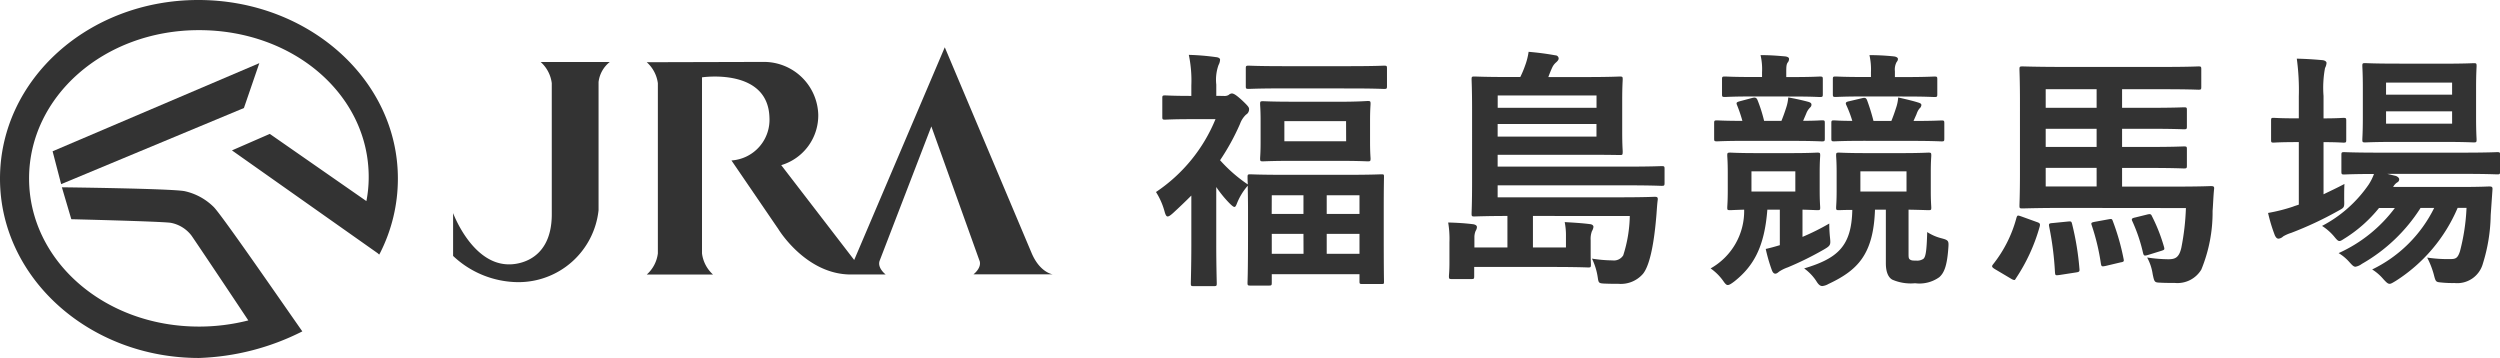 <svg xmlns="http://www.w3.org/2000/svg" width="177.385" height="25.399" viewBox="0 0 177.385 25.399">
  <defs>
    <style>
      .cls-1 {
        fill: #333;
      }
    </style>
  </defs>
  <g id="JRA" transform="translate(88.692 12.7)">
    <g id="グループ_537465" data-name="グループ 537465" transform="translate(-88.692 -12.7)">
      <path id="パス_94416" data-name="パス 94416" class="cls-1" d="M18.4,4.481,3.732,10.734l.607,2.331,12.968-5.4Z"/>
      <path id="パス_94417" data-name="パス 94417" class="cls-1" d="M21.451,23.512c-1.712-2.443-5.879-8.49-6.323-8.859a4.2,4.2,0,0,0-2.017-1.087c-.89-.187-8.72-.277-8.72-.277l.669,2.265s6.3.152,7.048.254a2.406,2.406,0,0,1,1.481.911c.378.546,2.668,3.964,4.03,6.016a14.132,14.132,0,0,1-3.5.437c-6.742,0-12.056-4.705-12.056-10.511S7.376,2.139,14.118,2.139,26.161,6.75,26.161,12.553a8.9,8.9,0,0,1-.174,1.767l.03-.038L19.143,9.5l-2.685,1.171,10.346,7.3.1.094.064-.112a11.641,11.641,0,0,0,1.263-5.277C28.236,5.648,21.873,0,14.072,0S0,5.648,0,12.676,6.323,25.4,14.118,25.4a17.46,17.46,0,0,0,7.333-1.887"/>
      <path id="パス_94418" data-name="パス 94418" class="cls-1" d="M39.15,5.9a2.419,2.419,0,0,0-.786-1.5h4.9a2.133,2.133,0,0,0-.794,1.419v9.1a5.715,5.715,0,0,1-5.769,5.1,6.786,6.786,0,0,1-4.552-1.86v-3.04s1.339,3.638,3.959,3.638c0,0,3.043.15,3.043-3.559Z"/>
      <path id="パス_94419" data-name="パス 94419" class="cls-1" d="M45.89,4.415a2.418,2.418,0,0,1,.788,1.492V17.98a2.4,2.4,0,0,1-.788,1.5H50.6l-.008,0a2.427,2.427,0,0,1-.782-1.5V5.487s4.7-.7,4.786,2.87A2.89,2.89,0,0,1,51.9,11.385l3.335,4.883s1.943,3.208,5.132,3.208h2.475s-.609-.459-.429-.973l3.67-9.533L69.5,18.5v-.011c.183.516-.427.975-.427.975h5.616s-.9-.118-1.488-1.5L67.036,3.355,60.608,18.447l-5.177-6.729a3.678,3.678,0,0,0,2.627-3.609,3.856,3.856,0,0,0-3.852-3.716Z"/>
      <path id="パス_94420" data-name="パス 94420" class="cls-1" d="M86.838,6.808a.567.567,0,0,0,.34-.071.41.41,0,0,1,.214-.107c.143,0,.322.107.751.5.394.375.484.483.484.608a.433.433,0,0,1-.215.394,1.691,1.691,0,0,0-.429.662,16.2,16.2,0,0,1-1.414,2.575,10.54,10.54,0,0,0,1.968,1.718c-.018-.305-.018-.465-.018-.519,0-.18.018-.2.2-.2.107,0,.679.036,2.379.036h4.544c1.663,0,2.253-.036,2.379-.036.179,0,.179.017.179.2,0,.107-.018.644-.018,2.111v1.914c0,2.754.018,3.273.018,3.381,0,.16,0,.178-.179.178h-1.36c-.178,0-.2-.018-.2-.178v-.519H90.237v.608c0,.179-.019.2-.215.2H88.716c-.179,0-.2-.018-.2-.2,0-.108.036-.626.036-3.434V14.948c0-.859-.018-1.4-.018-1.771a4.3,4.3,0,0,0-.787,1.306c-.054.125-.09.2-.161.2s-.2-.108-.393-.305a8.212,8.212,0,0,1-.895-1.109v4.187c0,1.323.036,2.557.036,2.647,0,.179-.019.2-.215.2H84.709c-.2,0-.215-.017-.215-.2,0-.107.036-1.324.036-2.647V13.875q-.616.617-1.288,1.234c-.179.161-.3.25-.393.25s-.143-.107-.2-.286a5.082,5.082,0,0,0-.627-1.449,11.42,11.42,0,0,0,4.222-5.169H84.512c-1.306,0-1.735.035-1.842.035-.18,0-.2-.017-.2-.2V6.97c0-.179.017-.2.2-.2.125,0,.554.035,1.86.035V6.076a8.893,8.893,0,0,0-.179-2.183,17,17,0,0,1,1.932.161c.179.017.286.089.286.179a.851.851,0,0,1-.107.376A3.1,3.1,0,0,0,86.3,6v.8Zm4.15-.536c-1.7,0-2.272.036-2.379.036-.2,0-.215-.018-.215-.2V4.859c0-.179.018-.2.215-.2.107,0,.679.036,2.379.036h4.848c1.7,0,2.271-.036,2.361-.036.2,0,.215.018.215.2V6.111c0,.179-.019.2-.215.2-.09,0-.662-.036-2.361-.036ZM94.9,7.22c1.521,0,2.022-.053,2.147-.053.179,0,.2.018.2.2,0,.107-.036.393-.036,1.18v1.521c0,.787.036,1.09.036,1.18,0,.179-.018.2-.2.2-.125,0-.626-.036-2.147-.036H91.757c-1.5,0-2.021.036-2.147.036-.179,0-.2-.018-.2-.2,0-.107.035-.393.035-1.163V8.562c0-.787-.035-1.056-.035-1.18,0-.18.017-.2.2-.2.126,0,.644.035,2.147.035Zm-4.668,7.96h2.254V13.857H90.237Zm2.254,1.414H90.237v1.413h2.254Zm3.023-8H91.131v1.431h4.383ZM94.136,15.18h2.325V13.857H94.136Zm2.325,1.414H94.136v1.413h2.325Z"/>
      <path id="パス_94421" data-name="パス 94421" class="cls-1" d="M108.768,15.323v2.236h2.343v-.8a4.777,4.777,0,0,0-.089-1c.643.036,1.217.071,1.788.143.162.018.252.09.252.2a.761.761,0,0,1-.108.3,1.55,1.55,0,0,0-.09.644v1.073c0,.3.018.537.018.644,0,.2-.018.215-.2.215-.483-.018-1.288-.036-2.522-.036H104.6V19.6c0,.179-.018.2-.2.2h-1.378c-.2,0-.214-.018-.214-.2,0-.126.036-.34.036-.931V17.2a7.088,7.088,0,0,0-.09-1.413c.644.017,1.216.053,1.79.125.178.036.25.108.25.2a.529.529,0,0,1-.09.268,1.16,1.16,0,0,0-.089.447v.733h2.343V15.323c-1.449,0-2.254.036-2.343.036-.179,0-.2-.017-.2-.2,0-.107.035-.768.035-2.218V7.793c0-1.432-.035-2.075-.035-2.165,0-.179.018-.2.2-.2.107,0,.733.037,2.432.037h.823a6.945,6.945,0,0,0,.34-.806,4.676,4.676,0,0,0,.251-.983c.608.053,1.2.124,1.9.25a.234.234,0,0,1,.232.214c0,.108-.071.18-.161.269a1.081,1.081,0,0,0-.285.358c-.108.232-.2.464-.287.7h2.647c1.718,0,2.326-.037,2.415-.037.2,0,.215.018.215.2,0,.108-.035.483-.035,1.5V9.3c0,1.02.035,1.342.035,1.449,0,.251-.018.251-.215.251-.089,0-.7-.018-2.415-.018h-6.243v.84h9.159c1.753,0,2.361-.035,2.469-.035.2,0,.215.018.215.2v.984c0,.2-.019.215-.215.215-.108,0-.716-.036-2.469-.036h-9.159V14h8.658c1.771,0,2.38-.036,2.486-.036.179,0,.233.036.215.215-.053.393-.071.858-.107,1.234-.179,2.093-.5,3.488-.948,4.025a2.079,2.079,0,0,1-1.735.7c-.322,0-.608,0-1-.017s-.411-.054-.465-.43a4.618,4.618,0,0,0-.411-1.341,9.927,9.927,0,0,0,1.449.126.781.781,0,0,0,.769-.359,9.682,9.682,0,0,0,.465-2.791Zm-2.5-7.673h7.012V6.773h-7.012ZM113.276,8.8h-7.012v.894h7.012Z"/>
      <path id="パス_94422" data-name="パス 94422" class="cls-1" d="M125.4,14.876c-.2,2.648-.984,4.008-2.325,5.08-.233.179-.376.268-.483.268-.09,0-.161-.071-.269-.214a3.7,3.7,0,0,0-.948-.965,4.666,4.666,0,0,0,2.38-4.169c-.645.018-.913.036-.984.036-.2,0-.215-.018-.215-.178,0-.126.036-.412.036-1.217V12.229c0-.805-.036-1.074-.036-1.2,0-.178.017-.2.215-.2.107,0,.554.035,1.9.035h2.379c1.342,0,1.788-.035,1.9-.035.179,0,.2.018.2.2,0,.108-.036.394-.036,1.2v1.288c0,.8.036,1.109.036,1.217,0,.16-.018.178-.2.178-.09,0-.376-.018-1.056-.036v1.932a16.54,16.54,0,0,0,1.9-.948,9.907,9.907,0,0,0,.054,1.02c.053.5.035.554-.466.841a22.307,22.307,0,0,1-2.54,1.252,2.7,2.7,0,0,0-.608.3c-.107.09-.179.144-.268.144s-.162-.054-.233-.215a11.455,11.455,0,0,1-.447-1.538c.322-.071.643-.161,1-.268V14.876Zm-1.449-4.883c-1.52,0-2.021.036-2.11.036-.2,0-.216-.018-.216-.2V8.741c0-.179.019-.2.216-.2.071,0,.536.036,1.789.036a10.14,10.14,0,0,0-.376-1.109c-.072-.179-.054-.215.2-.286l.877-.233c.214-.053.3-.019.376.161a10.666,10.666,0,0,1,.464,1.467H126.4c.108-.268.216-.555.323-.895a3.015,3.015,0,0,0,.161-.769c.518.089,1.055.215,1.377.3.2.054.269.108.269.215s-.054.161-.143.25a1.2,1.2,0,0,0-.233.394l-.215.5c.912,0,1.235-.036,1.323-.036.2,0,.216.018.216.2V9.832c0,.179-.018.2-.216.2-.107,0-.589-.036-2.092-.036Zm.448-3.149c-1.431,0-1.9.037-2,.037-.2,0-.215-.019-.215-.2V5.628c0-.179.019-.2.215-.2.107,0,.573.037,2,.037h.625V5.127a4.353,4.353,0,0,0-.107-1.216c.662,0,1.127.036,1.735.089.179.018.286.09.286.162a.373.373,0,0,1-.089.268c-.089.125-.107.268-.107.644v.394h.393c1.431,0,1.879-.037,1.986-.037.2,0,.215.018.215.2V6.684c0,.178-.019.2-.215.2-.107,0-.555-.037-1.986-.037Zm2.987,5.314h-3.113v1.431h3.113Zm5.652,2.718c-.107,3.2-1.252,4.311-3.309,5.277a1.073,1.073,0,0,1-.429.143c-.144,0-.268-.089-.429-.358a3.448,3.448,0,0,0-.859-.893c2.4-.716,3.363-1.592,3.416-4.151-.608,0-.858.018-.948.018-.178,0-.2-.018-.2-.178,0-.126.037-.412.037-1.217V12.229c0-.805-.037-1.074-.037-1.2,0-.178.019-.2.2-.2.126,0,.555.035,1.95.035H134.9c1.359,0,1.824-.035,1.932-.035.178,0,.2.018.2.2,0,.108-.035.394-.035,1.2v1.288c0,.8.035,1.109.035,1.217,0,.16-.018.178-.2.178-.09,0-.465-.018-1.413-.036v3.077c0,.3,0,.394.106.465s.215.072.43.072a.787.787,0,0,0,.518-.125c.144-.126.234-.448.269-1.9a3.374,3.374,0,0,0,1.038.448c.465.125.5.178.465.643-.09,1.36-.323,1.825-.644,2.111a2.418,2.418,0,0,1-1.718.43,3.286,3.286,0,0,1-1.609-.251c-.305-.161-.465-.573-.465-1.162V14.876Zm-.751-4.883c-1.539,0-2.039.036-2.146.036-.179,0-.2-.018-.2-.2V8.741c0-.179.018-.2.2-.2.07,0,.411.036,1.287.036a8.614,8.614,0,0,0-.411-1.092c-.089-.178-.071-.25.179-.3l.912-.215c.215-.054.305-.037.376.161a14.673,14.673,0,0,1,.447,1.449h1.27c.107-.268.215-.555.322-.895a2.892,2.892,0,0,0,.161-.769c.572.126,1.073.251,1.36.34.179.054.286.089.286.2a.36.36,0,0,1-.144.25,1.367,1.367,0,0,0-.2.393l-.215.484c1.4,0,1.879-.036,1.986-.036.179,0,.2.018.2.2V9.832c0,.179-.017.2-.2.2-.107,0-.609-.036-2.146-.036Zm0-3.149c-1.467,0-1.932.037-2.039.037-.179,0-.2-.019-.2-.2V5.628c0-.179.018-.2.2-.2.107,0,.572.037,2.039.037h.465V5.127a4.651,4.651,0,0,0-.107-1.216A17.113,17.113,0,0,1,134.365,4c.179.018.3.09.3.179,0,.126-.054.161-.107.251a1.123,1.123,0,0,0-.107.626v.412h.751c1.449,0,1.932-.037,2.057-.037.178,0,.2.018.2.2V6.684c0,.178-.019.2-.2.2-.125,0-.608-.037-2.057-.037Zm2.988,5.314h-3.273v1.431h3.273Z"/>
      <path id="パス_94423" data-name="パス 94423" class="cls-1" d="M141.555,19.1c-.233-.143-.25-.2-.143-.34a9.007,9.007,0,0,0,1.664-3.309c.071-.2.09-.179.358-.09l1.09.394c.216.071.25.126.2.323a12.806,12.806,0,0,1-1.683,3.666c-.053.09-.071.125-.125.125a.6.6,0,0,1-.215-.089Zm4.848-4.347c-1.879,0-2.719.036-2.9.036-.2,0-.214-.018-.214-.2,0-.108.035-.841.035-2.326V7.238c0-1.484-.035-2.2-.035-2.325,0-.179.018-.2.214-.2.179,0,1.019.036,2.9.036h7.154c1.735,0,2.327-.036,2.433-.036.179,0,.2.018.2.2V6.165c0,.179-.019.2-.2.2-.106,0-.7-.034-2.433-.034H150.57V7.65h1.969c1.716,0,2.306-.036,2.414-.036.2,0,.216.018.216.2V8.973c0,.179-.02.2-.216.2-.108,0-.7-.035-2.414-.035H150.57v1.288h1.969c1.716,0,2.306-.037,2.414-.037.2,0,.216.018.216.2v1.163c0,.179-.02.2-.216.2-.108,0-.7-.036-2.414-.036H150.57v1.324h3.812c1.752,0,2.379-.036,2.485-.036.2,0,.25.036.233.2-.054.483-.071,1.127-.108,1.556a10.661,10.661,0,0,1-.8,4.168,1.977,1.977,0,0,1-1.879.948c-.321,0-.662,0-1-.018-.446-.017-.446-.017-.572-.608a3.46,3.46,0,0,0-.394-1.18,10.583,10.583,0,0,0,1.5.125c.483,0,.768-.107.929-.824a17.225,17.225,0,0,0,.323-2.808Zm2.361-8.424h-3.613V7.65h3.613Zm0,2.808h-3.613v1.288h3.613Zm0,2.772h-3.613V13.23h3.613Zm-2.039,3.81c.233-.018.25-.018.3.179a19.61,19.61,0,0,1,.519,3.166c.017.179.017.233-.252.268l-1.162.18c-.286.036-.3.036-.321-.18a22.086,22.086,0,0,0-.412-3.254c-.036-.2-.019-.234.25-.252Zm2.9-.161c.214-.035.233-.035.3.161a16.38,16.38,0,0,1,.752,2.648c.035.161.035.214-.215.25l-1.056.251c-.269.053-.3.053-.339-.162a15.5,15.5,0,0,0-.644-2.7c-.073-.2-.037-.215.214-.268Zm2.737-.339c.231-.055.268-.018.339.142a12.054,12.054,0,0,1,.842,2.148c.054.2.035.214-.18.286l-.966.3c-.25.072-.285.054-.339-.143a11.48,11.48,0,0,0-.751-2.236c-.091-.178-.054-.232.2-.286Z"/>
      <path id="パス_94424" data-name="パス 94424" class="cls-1" d="M164.864,13.786c.482-.234.982-.466,1.484-.734-.019.3-.019.716-.019,1.109.019.59.019.554-.464.822a25.076,25.076,0,0,1-3.292,1.539,2.719,2.719,0,0,0-.572.251.554.554,0,0,1-.322.161c-.108,0-.18-.054-.268-.233a11.506,11.506,0,0,1-.483-1.592,12.244,12.244,0,0,0,1.77-.447c.126-.054.269-.09.412-.143V10.082h-.143c-1.181,0-1.539.036-1.645.036-.162,0-.18-.018-.18-.2V8.562c0-.179.018-.2.18-.2.106,0,.464.036,1.645.036h.143V6.862a16.564,16.564,0,0,0-.143-2.7c.7.017,1.234.053,1.824.106.179.019.286.108.286.2a.9.9,0,0,1-.107.358,7.593,7.593,0,0,0-.106,1.985V8.4c.965,0,1.305-.036,1.411-.036.18,0,.2.018.2.2V9.921c0,.179-.017.2-.2.2-.106,0-.446-.036-1.411-.036Zm9.515.965a11.46,11.46,0,0,1-4.4,5.187c-.215.126-.322.2-.429.2-.125,0-.233-.107-.447-.339a3.382,3.382,0,0,0-.788-.68,9.52,9.52,0,0,0,4.4-4.365h-.966a11.912,11.912,0,0,1-4.168,3.971,1.065,1.065,0,0,1-.447.2c-.143,0-.233-.107-.447-.34a3.21,3.21,0,0,0-.752-.626,10.221,10.221,0,0,0,3.989-3.2H168.8a9.77,9.77,0,0,1-2.361,2.111c-.232.143-.34.232-.447.232s-.2-.107-.376-.321a3.727,3.727,0,0,0-.858-.751,9.145,9.145,0,0,0,3.309-2.934,3.741,3.741,0,0,0,.376-.751c-1.467,0-2.022.035-2.112.035-.178,0-.2-.017-.2-.214V10.995c0-.179.018-.2.2-.2.108,0,.7.036,2.433.036h5.993c1.735,0,2.343-.036,2.433-.036.178,0,.2.018.2.2v1.163c0,.2-.019.214-.2.214-.09,0-.7-.035-2.433-.035h-5.367l.591.143c.161.053.25.161.25.232a.238.238,0,0,1-.143.232.881.881,0,0,0-.286.322h4.67c1.519,0,2.038-.035,2.145-.035.2,0,.251.035.233.232l-.125,1.807a12.082,12.082,0,0,1-.555,3.434,1.889,1.889,0,0,1-2.021,1.378,7.575,7.575,0,0,1-.912-.036c-.412-.036-.412-.036-.555-.59a5.948,5.948,0,0,0-.465-1.18,9.789,9.789,0,0,0,1.628.106c.393,0,.536-.053.7-.554a14.581,14.581,0,0,0,.465-3.077ZM173.36,4.519c1.538,0,2.039-.036,2.164-.036.179,0,.2.019.2.2,0,.108-.036.537-.036,1.521V8.365c0,1.02.036,1.431.036,1.539,0,.178-.019.2-.2.2-.125,0-.626-.035-2.164-.035H170c-1.556,0-2.057.035-2.183.035-.179,0-.2-.018-.2-.2,0-.126.036-.519.036-1.539V6.2c0-.984-.036-1.413-.036-1.521,0-.178.017-.2.2-.2.126,0,.627.036,2.183.036Zm-4.061,2.2h4.687V5.86H169.3ZM173.986,7.9H169.3v.876h4.687Z"/>
    </g>
  </g>
</svg>
